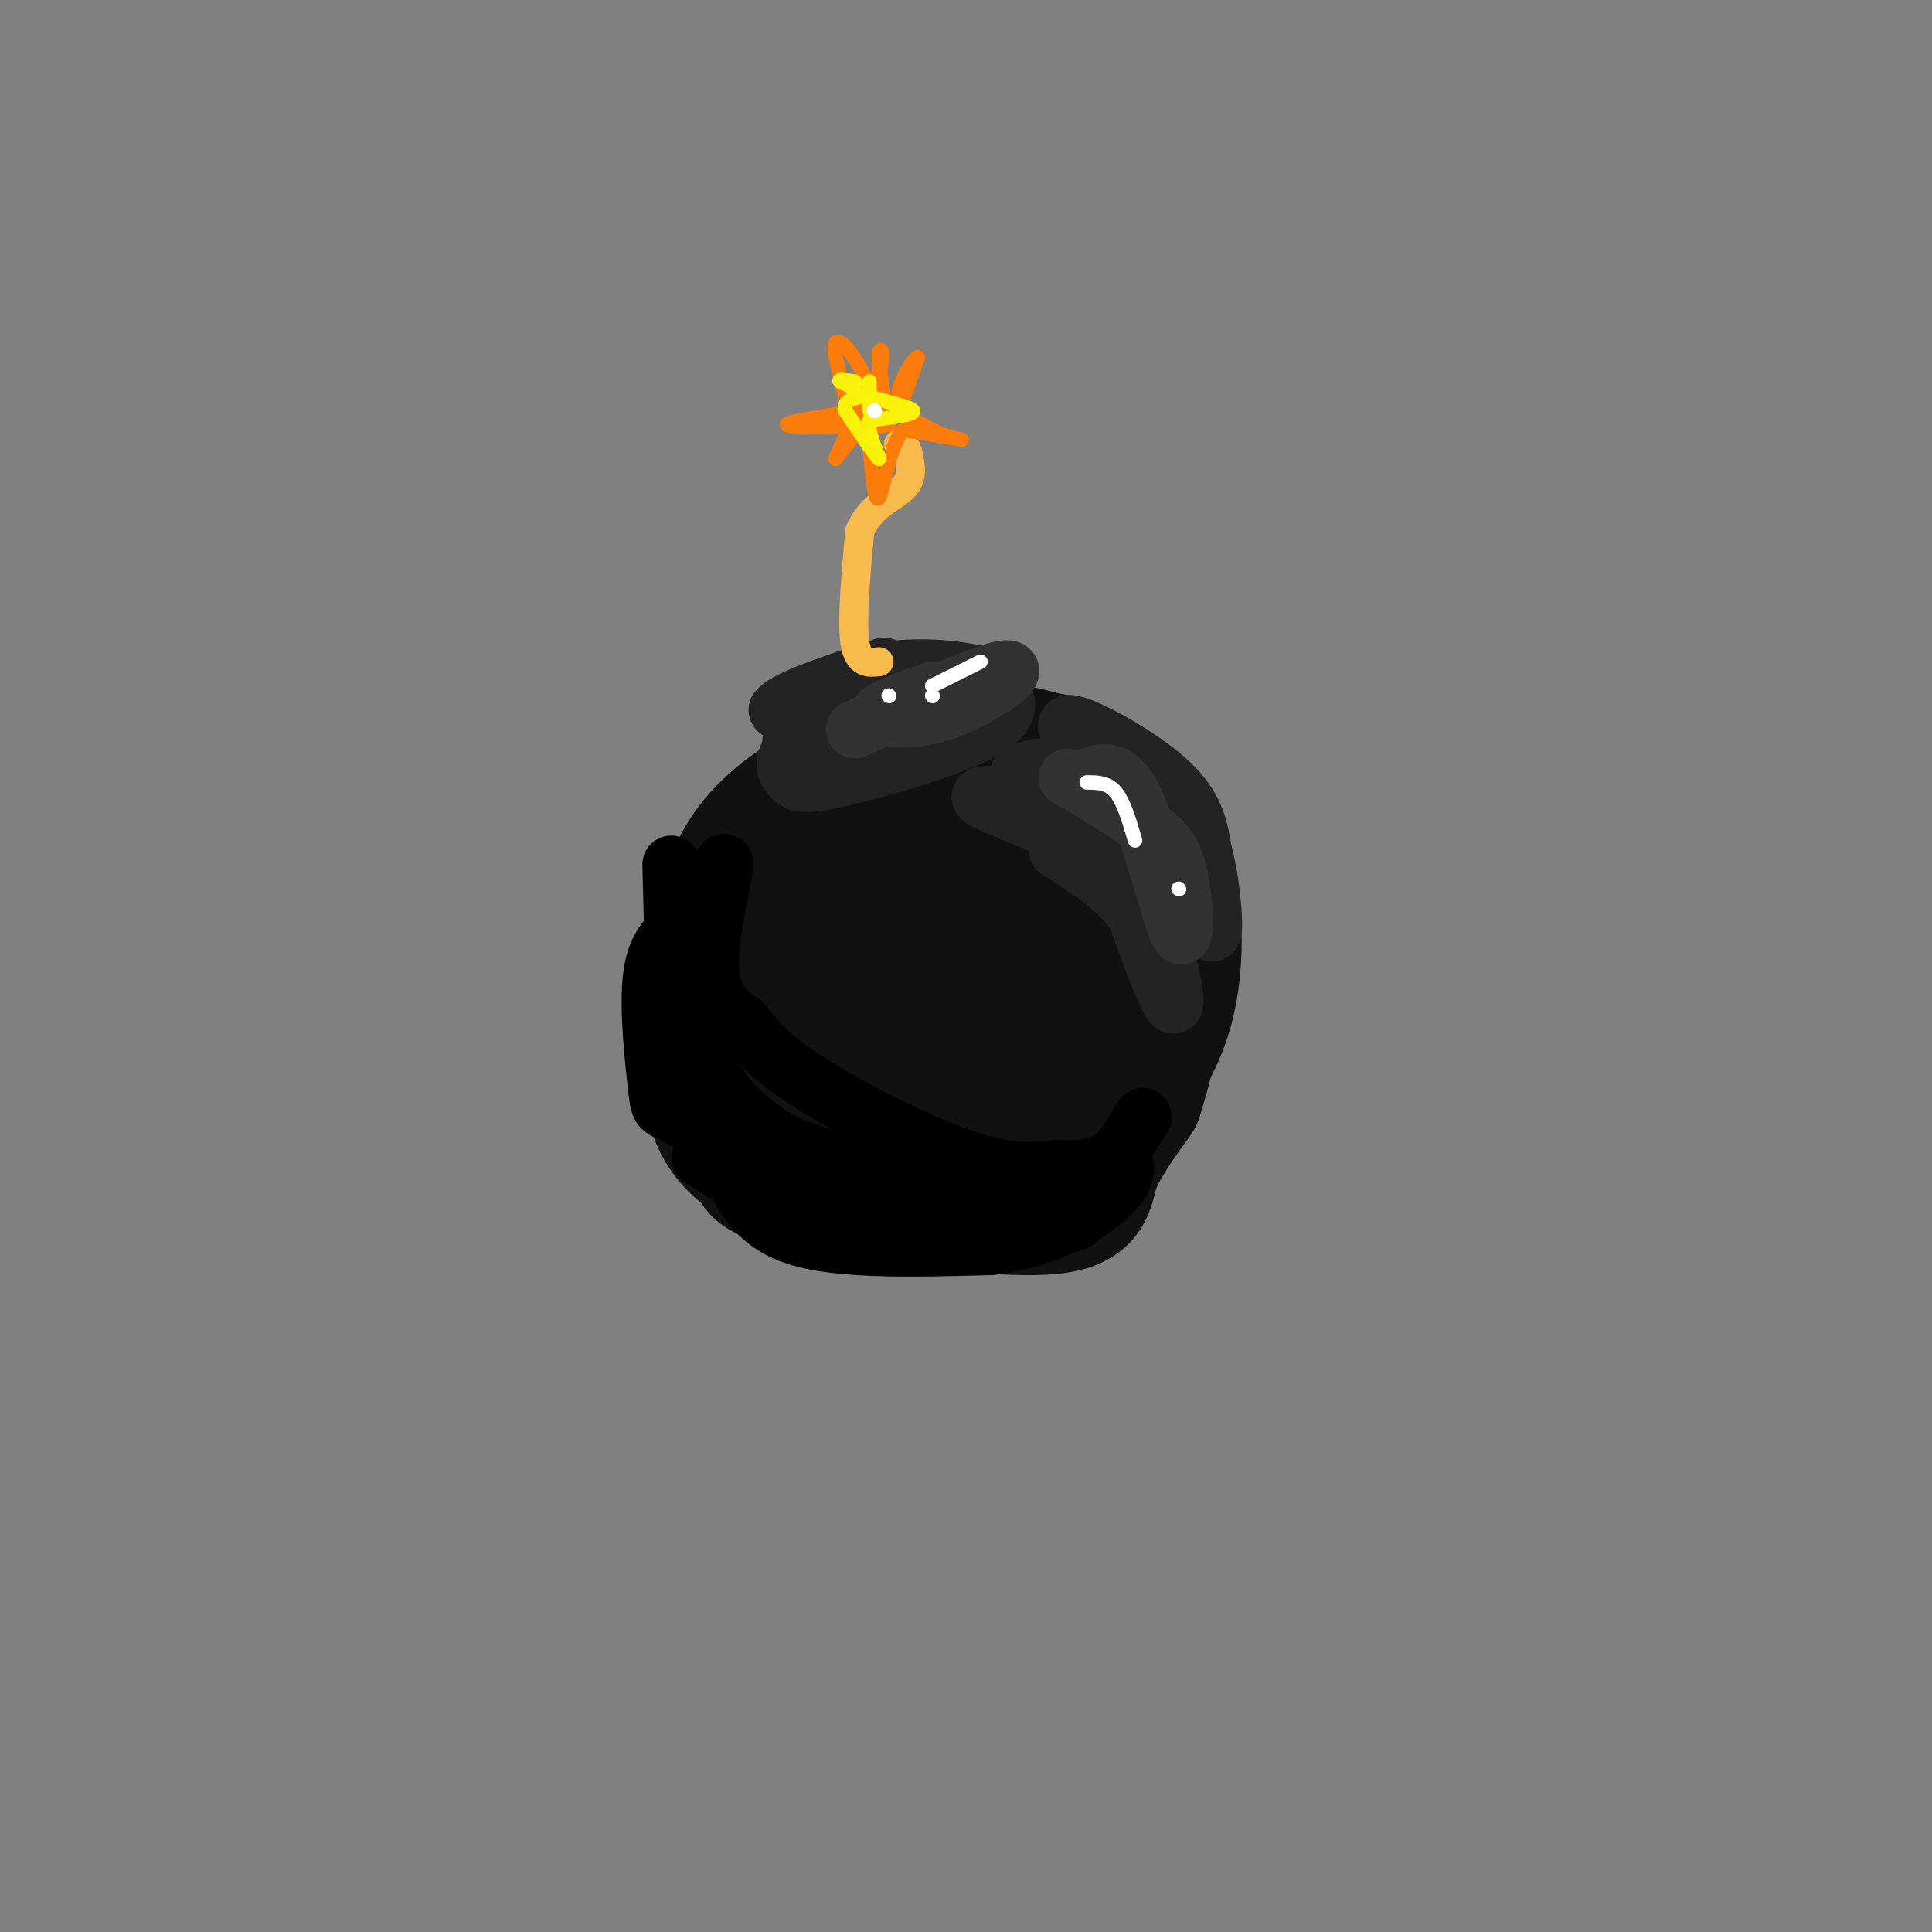 <svg viewBox='0 0 400 400' version='1.1' xmlns='http://www.w3.org/2000/svg' xmlns:xlink='http://www.w3.org/1999/xlink'><rect x="0" y="0" width="400" height="400" fill="#808080" stroke="none"/><g fill='none' stroke='rgb(17,17,17)' stroke-width='28' stroke-linecap='round' stroke-linejoin='round'><path d='M188,156c-6.867,2.622 -13.733,5.244 -20,9c-6.267,3.756 -11.933,8.644 -15,15c-3.067,6.356 -3.533,14.178 -4,22'/><path d='M149,202c-1.345,8.905 -2.707,20.168 -1,27c1.707,6.832 6.482,9.234 8,11c1.518,1.766 -0.222,2.896 11,5c11.222,2.104 35.406,5.182 47,5c11.594,-0.182 10.598,-3.623 12,-8c1.402,-4.377 5.201,-9.688 9,-15'/><path d='M235,227c3.200,-9.804 6.700,-26.813 6,-38c-0.700,-11.187 -5.599,-16.550 -10,-21c-4.401,-4.450 -8.303,-7.987 -13,-10c-4.697,-2.013 -10.188,-2.504 -14,-3c-3.812,-0.496 -5.946,-0.999 -8,0c-2.054,0.999 -4.027,3.499 -6,6'/><path d='M190,161c-4.848,4.439 -13.968,12.536 -18,18c-4.032,5.464 -2.976,8.296 -3,14c-0.024,5.704 -1.128,14.282 1,21c2.128,6.718 7.486,11.577 17,15c9.514,3.423 23.182,5.409 32,4c8.818,-1.409 12.786,-6.213 16,-11c3.214,-4.787 5.673,-9.558 7,-16c1.327,-6.442 1.522,-14.555 0,-21c-1.522,-6.445 -4.761,-11.223 -8,-16'/><path d='M234,169c-3.362,-4.951 -7.768,-9.327 -14,-11c-6.232,-1.673 -14.289,-0.643 -19,4c-4.711,4.643 -6.075,12.900 -7,22c-0.925,9.100 -1.411,19.045 4,23c5.411,3.955 16.721,1.922 22,2c5.279,0.078 4.528,2.268 5,-3c0.472,-5.268 2.165,-17.995 1,-25c-1.165,-7.005 -5.190,-8.287 -7,-7c-1.810,1.287 -1.405,5.144 -1,9'/><path d='M218,183c-0.791,5.293 -2.267,14.026 -2,20c0.267,5.974 2.278,9.189 3,3c0.722,-6.189 0.156,-21.782 0,-29c-0.156,-7.218 0.098,-6.062 -3,-2c-3.098,4.062 -9.549,11.031 -16,18'/><path d='M198,196c-8.333,4.667 -16.667,9.333 -20,12c-3.333,2.667 -1.667,3.333 0,4'/></g>
<g fill='none' stroke='rgb(35,35,35)' stroke-width='12' stroke-linecap='round' stroke-linejoin='round'><path d='M183,138c-8.778,5.822 -17.556,11.644 -19,15c-1.444,3.356 4.444,4.244 11,3c6.556,-1.244 13.778,-4.622 21,-8'/><path d='M196,148c4.940,-2.440 6.792,-4.542 3,-6c-3.792,-1.458 -13.226,-2.274 -20,0c-6.774,2.274 -10.887,7.637 -15,13'/><path d='M164,155c-2.455,3.242 -1.091,4.848 0,6c1.091,1.152 1.909,1.848 10,0c8.091,-1.848 23.455,-6.242 30,-10c6.545,-3.758 4.273,-6.879 2,-10'/><path d='M206,141c-4.267,-2.400 -15.933,-3.400 -23,-2c-7.067,1.400 -9.533,5.200 -12,9'/><path d='M171,148c-2.222,2.511 -1.778,4.289 -3,4c-1.222,-0.289 -4.111,-2.644 -7,-5'/><path d='M161,147c1.500,-2.000 8.750,-4.500 16,-7'/><path d='M177,140c0.667,0.167 -5.667,4.083 -12,8'/><path d='M165,148c0.000,0.000 0.100,0.100 0.1,0.1'/></g>
<g fill='none' stroke='rgb(248,186,77)' stroke-width='6' stroke-linecap='round' stroke-linejoin='round'><path d='M182,137c-2.167,0.250 -4.333,0.500 -5,-4c-0.667,-4.500 0.167,-13.750 1,-23'/><path d='M178,110c2.111,-5.267 6.889,-6.933 9,-9c2.111,-2.067 1.556,-4.533 1,-7'/><path d='M188,94c-0.167,-1.500 -1.083,-1.750 -2,-2'/></g>
<g fill='none' stroke='rgb(251,123,11)' stroke-width='3' stroke-linecap='round' stroke-linejoin='round'><path d='M184,88c-10.000,0.250 -20.000,0.500 -21,0c-1.000,-0.500 7.000,-1.750 15,-3'/><path d='M178,85c2.643,-2.071 1.750,-5.750 0,-9c-1.750,-3.250 -4.357,-6.071 -5,-5c-0.643,1.071 0.679,6.036 2,11'/><path d='M175,82c1.778,3.667 5.222,7.333 8,6c2.778,-1.333 4.889,-7.667 7,-14'/><path d='M190,74c-0.111,-0.711 -3.889,4.511 -4,8c-0.111,3.489 3.444,5.244 7,7'/><path d='M193,89c2.956,1.622 6.844,2.178 6,2c-0.844,-0.178 -6.422,-1.089 -12,-2'/><path d='M187,89c-2.889,3.289 -4.111,12.511 -5,14c-0.889,1.489 -1.444,-4.756 -2,-11'/><path d='M180,92c-0.267,-2.911 0.067,-4.689 -1,-4c-1.067,0.689 -3.533,3.844 -6,7'/><path d='M173,95c0.500,-1.833 4.750,-9.917 9,-18'/><path d='M182,77c1.356,-4.089 0.244,-5.311 0,-4c-0.244,1.311 0.378,5.156 1,9'/><path d='M183,82c0.167,2.000 0.083,2.500 0,3'/><path d='M183,85c-0.500,0.833 -1.750,1.417 -3,2'/></g>
<g fill='none' stroke='rgb(251,242,11)' stroke-width='3' stroke-linecap='round' stroke-linejoin='round'><path d='M180,85c0.000,-2.750 0.000,-5.500 0,-6c0.000,-0.500 0.000,1.250 0,3'/><path d='M180,82c2.400,1.044 8.400,2.156 9,3c0.600,0.844 -4.200,1.422 -9,2'/><path d='M180,87c-0.644,2.533 2.244,7.867 2,8c-0.244,0.133 -3.622,-4.933 -7,-10'/><path d='M175,85c-0.500,-2.167 1.750,-2.583 4,-3'/><path d='M179,82c-0.622,-1.133 -4.178,-2.467 -5,-3c-0.822,-0.533 1.089,-0.267 3,0'/></g>
<g fill='none' stroke='rgb(255,255,255)' stroke-width='3' stroke-linecap='round' stroke-linejoin='round'><path d='M181,85c0.000,0.000 0.100,0.100 0.1,0.1'/></g>
<g fill='none' stroke='rgb(0,0,0)' stroke-width='12' stroke-linecap='round' stroke-linejoin='round'><path d='M139,179c0.000,0.000 1.000,39.000 1,39'/><path d='M140,218c0.298,9.048 0.542,12.167 5,16c4.458,3.833 13.131,8.381 13,8c-0.131,-0.381 -9.065,-5.690 -18,-11'/><path d='M140,231c-3.548,-1.821 -3.417,-0.875 -4,-6c-0.583,-5.125 -1.881,-16.321 -1,-23c0.881,-6.679 3.940,-8.839 7,-11'/><path d='M142,191c1.833,3.333 2.917,17.167 4,31'/><path d='M146,222c2.536,8.393 6.875,13.875 11,18c4.125,4.125 8.036,6.893 13,9c4.964,2.107 10.982,3.554 17,5'/><path d='M187,254c7.667,0.689 18.333,-0.089 21,0c2.667,0.089 -2.667,1.044 -8,2'/><path d='M200,256c-4.595,1.238 -12.083,3.333 -23,0c-10.917,-3.333 -25.262,-12.095 -30,-15c-4.738,-2.905 0.131,0.048 5,3'/><path d='M152,244c1.889,3.044 4.111,9.156 13,12c8.889,2.844 24.444,2.422 40,2'/><path d='M205,258c11.111,-1.378 18.889,-5.822 23,-9c4.111,-3.178 4.556,-5.089 5,-7'/><path d='M233,242c-0.631,0.071 -4.708,3.750 -7,7c-2.292,3.250 -2.798,6.071 -13,4c-10.202,-2.071 -30.101,-9.036 -50,-16'/><path d='M163,237c-11.525,-6.169 -15.337,-13.592 -18,-19c-2.663,-5.408 -4.179,-8.802 -5,-12c-0.821,-3.198 -0.949,-6.199 0,-9c0.949,-2.801 2.974,-5.400 5,-8'/><path d='M145,189c2.167,-4.607 5.083,-12.125 5,-10c-0.083,2.125 -3.167,13.893 -3,21c0.167,7.107 3.583,9.554 7,12'/><path d='M154,212c2.857,3.929 6.500,7.750 15,13c8.500,5.250 21.857,11.929 31,15c9.143,3.071 14.071,2.536 19,2'/><path d='M219,242c5.133,0.222 8.467,-0.222 11,-2c2.533,-1.778 4.267,-4.889 6,-8'/><path d='M236,232c1.000,-1.333 0.500,-0.667 0,0'/></g>
<g fill='none' stroke='rgb(35,35,35)' stroke-width='12' stroke-linecap='round' stroke-linejoin='round'><path d='M211,160c2.113,-0.756 4.226,-1.512 8,-1c3.774,0.512 9.208,2.292 13,9c3.792,6.708 5.940,18.345 6,19c0.060,0.655 -1.970,-9.673 -4,-20'/><path d='M234,167c-4.655,-7.417 -14.292,-15.958 -13,-17c1.292,-1.042 13.512,5.417 20,11c6.488,5.583 7.244,10.292 8,15'/><path d='M249,176c1.857,6.726 2.500,16.042 2,17c-0.500,0.958 -2.143,-6.440 -7,-12c-4.857,-5.560 -12.929,-9.280 -21,-13'/><path d='M223,168c-8.714,-3.036 -20.000,-4.125 -20,-3c0.000,1.125 11.286,4.464 19,9c7.714,4.536 11.857,10.268 16,16'/><path d='M238,190c3.956,7.333 5.844,17.667 5,18c-0.844,0.333 -4.422,-9.333 -8,-19'/><path d='M235,189c-4.000,-5.333 -10.000,-9.167 -16,-13'/></g>
<g fill='none' stroke='rgb(50,50,50)' stroke-width='12' stroke-linecap='round' stroke-linejoin='round'><path d='M225,161c3.244,-1.244 6.488,-2.488 10,5c3.512,7.488 7.292,23.708 9,27c1.708,3.292 1.345,-6.345 0,-12c-1.345,-5.655 -3.673,-7.327 -6,-9'/><path d='M238,172c-3.833,-3.333 -10.417,-7.167 -17,-11'/><path d='M193,143c-5.578,1.978 -11.156,3.956 -11,5c0.156,1.044 6.044,1.156 11,0c4.956,-1.156 8.978,-3.578 13,-6'/><path d='M206,142c3.311,-2.133 5.089,-4.467 0,-3c-5.089,1.467 -17.044,6.733 -29,12'/></g>
<g fill='none' stroke='rgb(255,255,255)' stroke-width='3' stroke-linecap='round' stroke-linejoin='round'><path d='M225,162c2.167,0.000 4.333,0.000 6,2c1.667,2.000 2.833,6.000 4,10'/><path d='M244,184c0.000,0.000 0.100,0.100 0.1,0.1'/><path d='M203,137c0.000,0.000 -10.000,5.000 -10,5'/><path d='M193,144c0.000,0.000 0.100,0.100 0.1,0.1'/><path d='M184,144c0.000,0.000 0.100,0.100 0.1,0.1'/></g>
</svg>